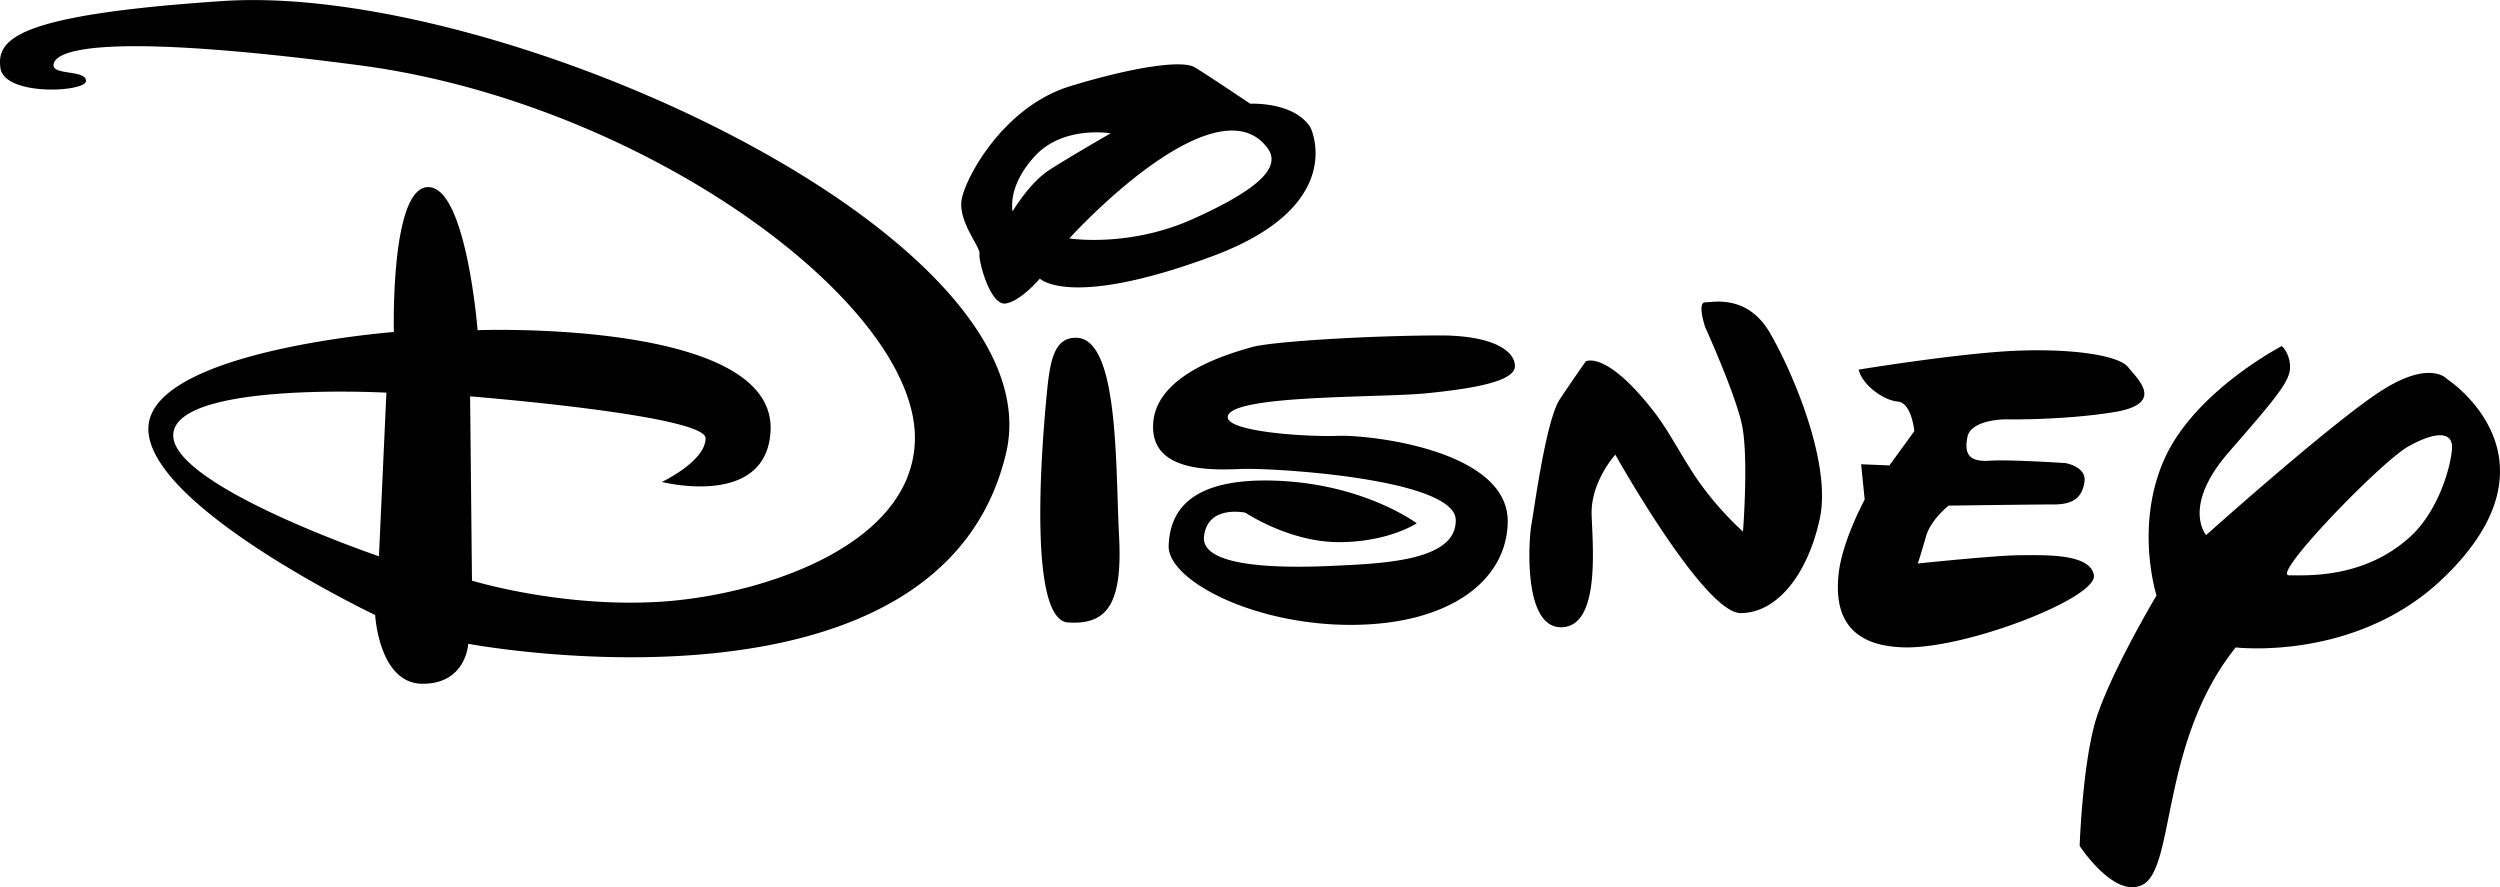 <svg xmlns="http://www.w3.org/2000/svg" viewBox="0 0 2426.47 861.14"><defs><style>.cls-1{fill-rule:evenodd}</style></defs><g id="Layer_2" data-name="Layer 2"><g id="Layer_1-2" data-name="Layer 1"><path class="cls-1" d="M1804 358.74s97.57-16 152.6-18.3 99.88 4.45 109 16 36.58 35.44-13.85 43.58-105.46 7-105.46 7-33.3 0-36.73 17.14 2.16 24.29 21.74 23 73.44 2.31 73.44 2.31 20.69 3.42 18.41 18.28-10.28 21.87-29.87 21.87-102 1.14-102 1.14-17.28 13.58-21.87 29.72-8 26.44-8 26.44 76.73-8 98.59-8 68.88-2.44 72.3 19.43-122.61 71.15-183.46 70-67.74-39-64.32-71.15 25.31-72.3 25.31-72.3l-3.45-34.3 27.45 1.14 24.17-33.28s-2.44-27.58-16.16-28.72-34.42-16.13-37.83-31zM1655 293.44c8 0 41.16-7.87 63 29.86s59.85 126.18 48.28 180-41.29 91.75-76.85 91.75-121.62-153.76-121.62-153.76-24.14 26.45-23 58.6 8.19 108.91-29.7 108.91-31-88.31-28.73-99.72 13.85-101 27.59-121.6 25.15-36.71 25.15-36.71 19.55-11.44 66.57 49.29c15.33 19.78 29.56 49 45.87 71.16a312.67 312.67 0 0040.16 44.78s5.72-73.31-1.14-104.32-35.58-94.21-35.58-94.21-8-24 0-24zM1470.36 355.31c0-14.87-21.86-29.73-72.29-29.73-65.43 0-163.9 5.71-183.47 11.43s-91.87 25.29-95.3 73.44 56.16 45.86 86 44.72 206.48 9.15 207.62 49.3-71.15 42.45-119.31 44.73-128.59 2.16-125-28.72 40.15-22.86 40.15-22.86 42.57 28.58 90.72 28.58 75.59-18.29 75.59-18.29-50.44-37.87-135.33-41.3-104.3 29.72-105.44 63 81.45 76.88 176.61 76.88 151.54-42.42 152.47-99.72c1.14-70-134-84.89-165-83.75s-107.48-4-106.73-18.3c1.15-21.85 146.89-18.42 192.76-23s86-11.54 86-26.4zM2214.68 335.88s-83.87 43.45-113.58 108.89-8 133.18-8 133.18-49.29 82.57-60.75 127.28S2018.49 821 2018.49 821s33.51 51.48 60.87 37.84c32.15-16 17.14-138.73 90.58-230.47 0 0 116.22 14 200.77-66.6 122.73-117 4.57-193.74 4.57-193.74s-16.14-19.57-64.3 11.43-169.74 139.89-169.74 139.89-24-27.56 21.86-80.3 59.59-68.87 59.59-82.59-8-20.58-8-20.58zm6.87 222.47c-17.15 0 89.44-110.17 115.87-125s43.59-15 42.45 2.3-13.08 60.68-41.32 86c-44.71 40.15-99.86 36.73-117 36.73zM1213.46 100.68s42.45-2.28 58.43 23c0 0 37.87 75.73-95.15 125-138.84 51.45-167.47 21.72-167.47 21.72s-18.43 21.9-33.27 24.17-26.43-41.3-25.29-48.15-21.72-32-17.14-53.86 41.16-89.45 105.45-109 108.9-25.15 120.45-18.29 54 35.43 54 35.43zm-175.6 130.75s41.36-45.76 87.58-76.66c38.84-26 82.32-42.35 105.15-10.51 14.86 20.71-18.29 43.58-71.44 67.69-62.71 28.76-121.29 19.48-121.29 19.48zm-55-26.3S999 177.56 1018.42 165s59.58-35.6 59.58-35.6-45.73-7.86-73.3 21.85-21.87 53.88-21.87 53.88zm62 122.73c-24.16-.66-26.43 27.45-29.86 65.32-5.44 60.18-15 208.75 21.73 211s53-16.16 49.43-83.74 0-191.46-41.3-192.62zM375.05 381.08l-7.26 158.84s-206.74-70.32-199.47-120 206.73-38.8 206.73-38.8zM.38 65.83C-3.25 37.94 15.34 14.41 216.2 1c271-18.16 810 228.54 760.25 438.91-64.12 271.38-522 184.94-522 184.94s-1.82 38.81-44.25 38.81-46.08-66.73-46.08-66.73S144 492 144 416.24s238.28-94 238.28-94-3.6-140.64 33.38-140.64 47.89 138.87 47.89 138.87 289.53-10.79 284.35 97.58c-3.64 75.81-105.51 49.72-105.51 49.72s42.43-20 42.43-42.44-228.54-40.62-228.54-40.62l1.82 178.85s84.87 26.1 180.65 20.62S883.7 532.07 887.93 429C893.38 296.2 625.38 99.71 349 63.38s-297.06-9.74-297.06 0 31.54 4.3 31.54 15.19S4 93.74.38 65.83z"/></g></g></svg>